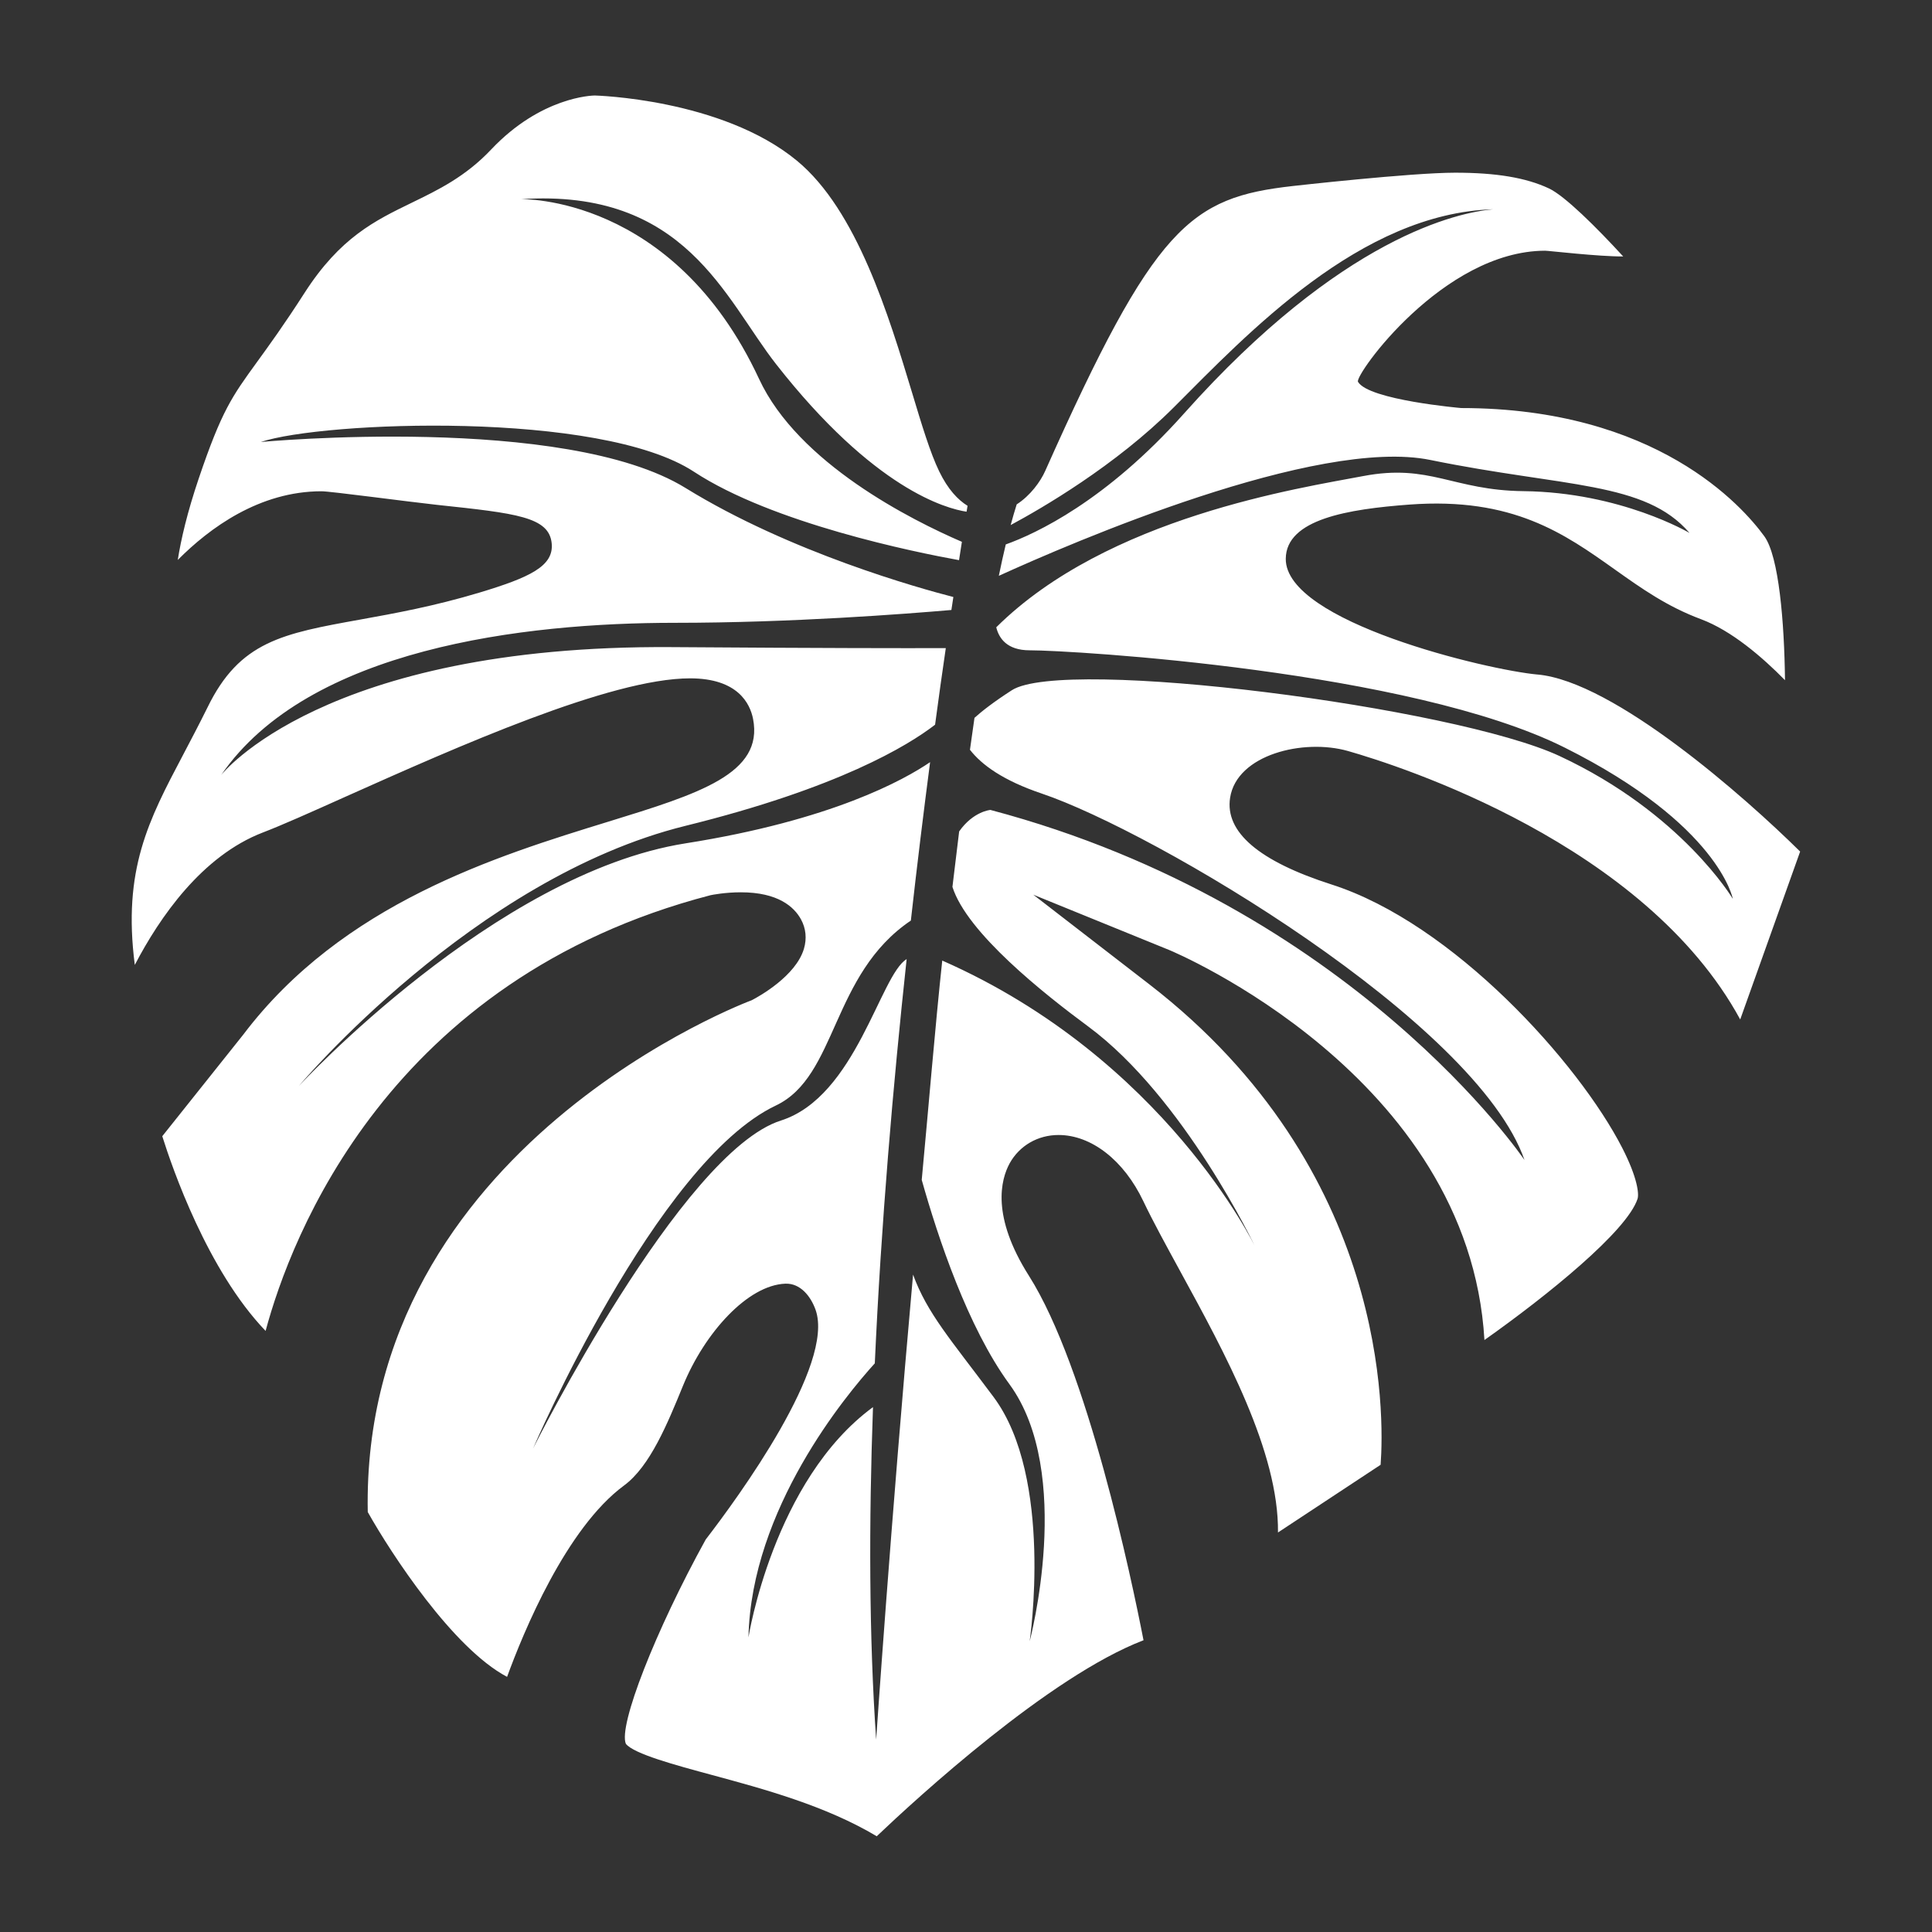 <?xml version="1.0" encoding="UTF-8"?> <svg xmlns="http://www.w3.org/2000/svg" viewBox="0 0 100 100" fill-rule="evenodd"><rect x="0" y="0" width="100" height="100" fill="#333333" stroke="none"/><path d="m79.582 34.914c-2.586-0.234-13.059-2.719-13.031-5.992 0.016-2.055 3.242-2.57 6.398-2.805 5.359-0.398 8.031 1.512 10.629 3.356 1.391 0.988 2.707 1.922 4.469 2.578 1.578 0.59 3.172 1.961 4.344 3.156-0.035-2.981-0.312-6.406-1.07-7.449-1.129-1.555-5.594-6.637-15.688-6.637 0 0-4.797-0.414-5.344-1.359-0.191-0.328 4.394-6.773 9.684-6.785 0.188 0 2.762 0.305 4.043 0.297-1.387-1.512-3.027-3.141-3.848-3.523-1.184-0.555-2.727-0.812-4.852-0.812-2.285 0-8.387 0.688-8.387 0.688-5.332 0.598-7.156 2.031-12.828 14.746-0.246 0.555-0.773 1.281-1.477 1.734-0.105 0.328-0.207 0.684-0.312 1.07 1.586-0.852 5.422-3.07 8.453-6.102 3.812-3.812 9.652-10.035 16.516-10.242-1.789 0.16-7.82 1.402-15.996 10.57-4.047 4.539-7.68 6.223-9.227 6.777-0.121 0.508-0.242 1.051-0.359 1.625 3.785-1.723 16.465-7.199 22.34-5.996 6.953 1.422 11.113 1.094 13.41 3.777 0 0-3.555-2.106-8.594-2.164-3.656-0.039-4.844-1.438-8.293-0.781-3.262 0.621-13.242 2.117-18.996 7.828 0.141 0.578 0.562 1.191 1.73 1.191 2.211 0 19.699 1.039 27.691 5.035 7.992 3.996 8.703 7.828 8.703 7.828s-2.644-4.445-8.969-7.391c-5.434-2.531-25.652-5.144-28.348-3.406-0.945 0.609-1.543 1.078-1.934 1.43-0.078 0.539-0.156 1.09-0.234 1.652 0.602 0.777 1.711 1.59 3.715 2.266 5.828 1.969 22.5 11.82 24.988 18.969 0 0-8.883-13.152-27.645-18.121 0 0-0.887 0.07-1.617 1.113-0.117 0.938-0.234 1.898-0.348 2.871 0.75 2.375 4.746 5.539 7.031 7.227 4.965 3.672 8.637 11.398 8.637 11.398s-4.672-9.738-16.195-14.812c-0.363 3.367-0.742 7.961-1.062 11.352 0.836 2.973 2.383 7.629 4.539 10.574 3.367 4.606 1.047 13.309 1.047 13.309s1.254-8.457-1.867-12.645c-2.211-2.965-3.441-4.336-4.168-6.336-1.168 13.055-1.91 24.07-1.91 24.07-0.371-5.344-0.379-11.234-0.164-17.211-5.164 3.789-6.445 11.918-6.445 11.918 0.141-6.644 5.039-12.531 6.539-14.184 0.324-7.184 0.945-14.41 1.648-20.922-1.375 0.824-2.621 7.117-6.508 8.355-5.16 1.641-12.828 16.973-12.828 16.973s6.375-14.816 12.566-17.75c3.188-1.512 2.852-6.781 6.988-9.574 0.328-2.93 0.668-5.684 0.996-8.199-1.336 0.91-5.082 3.008-12.66 4.203-9.871 1.562-20.016 12.562-20.016 12.562s9.031-10.758 20.016-13.469c7.91-1.953 11.516-4.152 12.918-5.234 0.191-1.422 0.375-2.75 0.555-3.965-2.086 0.008-6.184 0.004-14.191-0.051-18.066-0.125-23.32 6.625-23.32 6.625 4.516-6.57 15.684-7.883 23.484-7.883 6.043 0 11.953-0.461 14.316-0.664 0.035-0.234 0.066-0.453 0.102-0.672-1.711-0.438-8.441-2.301-13.859-5.641-6.258-3.859-21.988-2.383-21.988-2.383 3.203-1.07 17.57-1.641 22.418 1.539 4.07 2.672 11.453 4.168 13.723 4.578 0.051-0.34 0.102-0.656 0.148-0.949-2.606-1.125-8.469-4.062-10.5-8.434-4.445-9.547-12.328-9.301-12.328-9.301 8.516-0.57 10.547 5.137 13.211 8.539 5.078 6.484 8.82 7.481 9.859 7.637 0.02-0.109 0.035-0.211 0.051-0.305-0.492-0.305-1.012-0.84-1.469-1.785-0.457-0.941-0.895-2.383-1.398-4.055-1.207-3.992-2.859-9.461-5.965-12.023-3.898-3.215-10.469-3.375-10.469-3.375-0.141 0.004-2.781 0.07-5.359 2.797-1.328 1.406-2.742 2.09-4.109 2.754-1.906 0.926-3.703 1.797-5.547 4.664-1.074 1.672-1.848 2.734-2.469 3.59-1.285 1.773-1.82 2.508-3.008 6.016-0.594 1.758-0.918 3.148-1.086 4.219 1.648-1.66 4.231-3.555 7.441-3.555 0.461 0 4.496 0.543 5.973 0.703 4.109 0.438 5.812 0.621 5.941 2 0.109 1.172-1.125 1.754-3.758 2.547-2.344 0.703-4.356 1.066-6.133 1.387-4.039 0.727-6.262 1.125-7.93 4.562-0.438 0.883-0.863 1.691-1.27 2.465-1.766 3.348-3.125 5.922-2.488 10.852 1.281-2.457 3.473-5.644 6.633-6.856 0.961-0.367 2.484-1.047 4.25-1.84 5.797-2.59 13.734-6.137 17.859-6.137 2.477 0 3.102 1.312 3.258 2.094 0.559 2.844-2.812 3.883-7.477 5.32-5.812 1.789-13.773 4.242-18.906 11.023l-4.195 5.262c0.516 1.641 2.34 6.945 5.348 10.078 1.305-4.856 6.359-18.211 23.023-22.551 0.086-0.02 0.766-0.152 1.574-0.152 1.934 0 2.758 0.758 3.109 1.391 0.262 0.473 0.316 1.004 0.156 1.539-0.422 1.406-2.32 2.461-2.699 2.656 0 0-20.238 7.488-19.875 26.492 1.227 2.18 4.41 7.051 7.211 8.531 0.836-2.289 3.047-7.688 6.055-9.906 1.344-0.988 2.25-3.207 3.051-5.164 1.129-2.758 3.356-5.207 5.297-5.281 0.773-0.031 1.312 0.648 1.562 1.344 1.023 2.848-4.023 9.742-5.684 11.898-2.602 4.715-4.531 9.645-4.133 10.574 0.406 0.52 2.562 1.102 4.469 1.617 2.641 0.715 5.871 1.586 8.516 3.168 2.062-1.961 8.941-8.281 13.809-10.145-0.617-3.172-2.906-14.09-5.93-18.863-1.957-3.086-1.461-4.977-0.996-5.828 0.508-0.91 1.453-1.461 2.527-1.461 1.703 0 3.383 1.312 4.387 3.422 0.5 1.051 1.184 2.297 1.906 3.621 2.32 4.246 5.113 9.348 5.066 13.531l5.312-3.504c0.188-2.539 0.441-15.277-11.969-24.867l-6.008-4.641 7.035 2.863c0.164 0.066 15.516 6.481 16.316 20.188 3.273-2.312 7.383-5.641 7.926-7.312 0.078-0.246 0.004-1.074-0.789-2.625-2.266-4.426-8.758-11.625-15.047-13.641-3.766-1.207-5.531-2.719-5.254-4.492 0.348-2.234 3.793-3.074 6.102-2.418 2.68 0.766 15.359 4.805 20.301 13.895l3.102-8.691c-2.836-2.805-9.633-8.812-13.598-9.164z" fill="#ffffff"></path></svg> 
